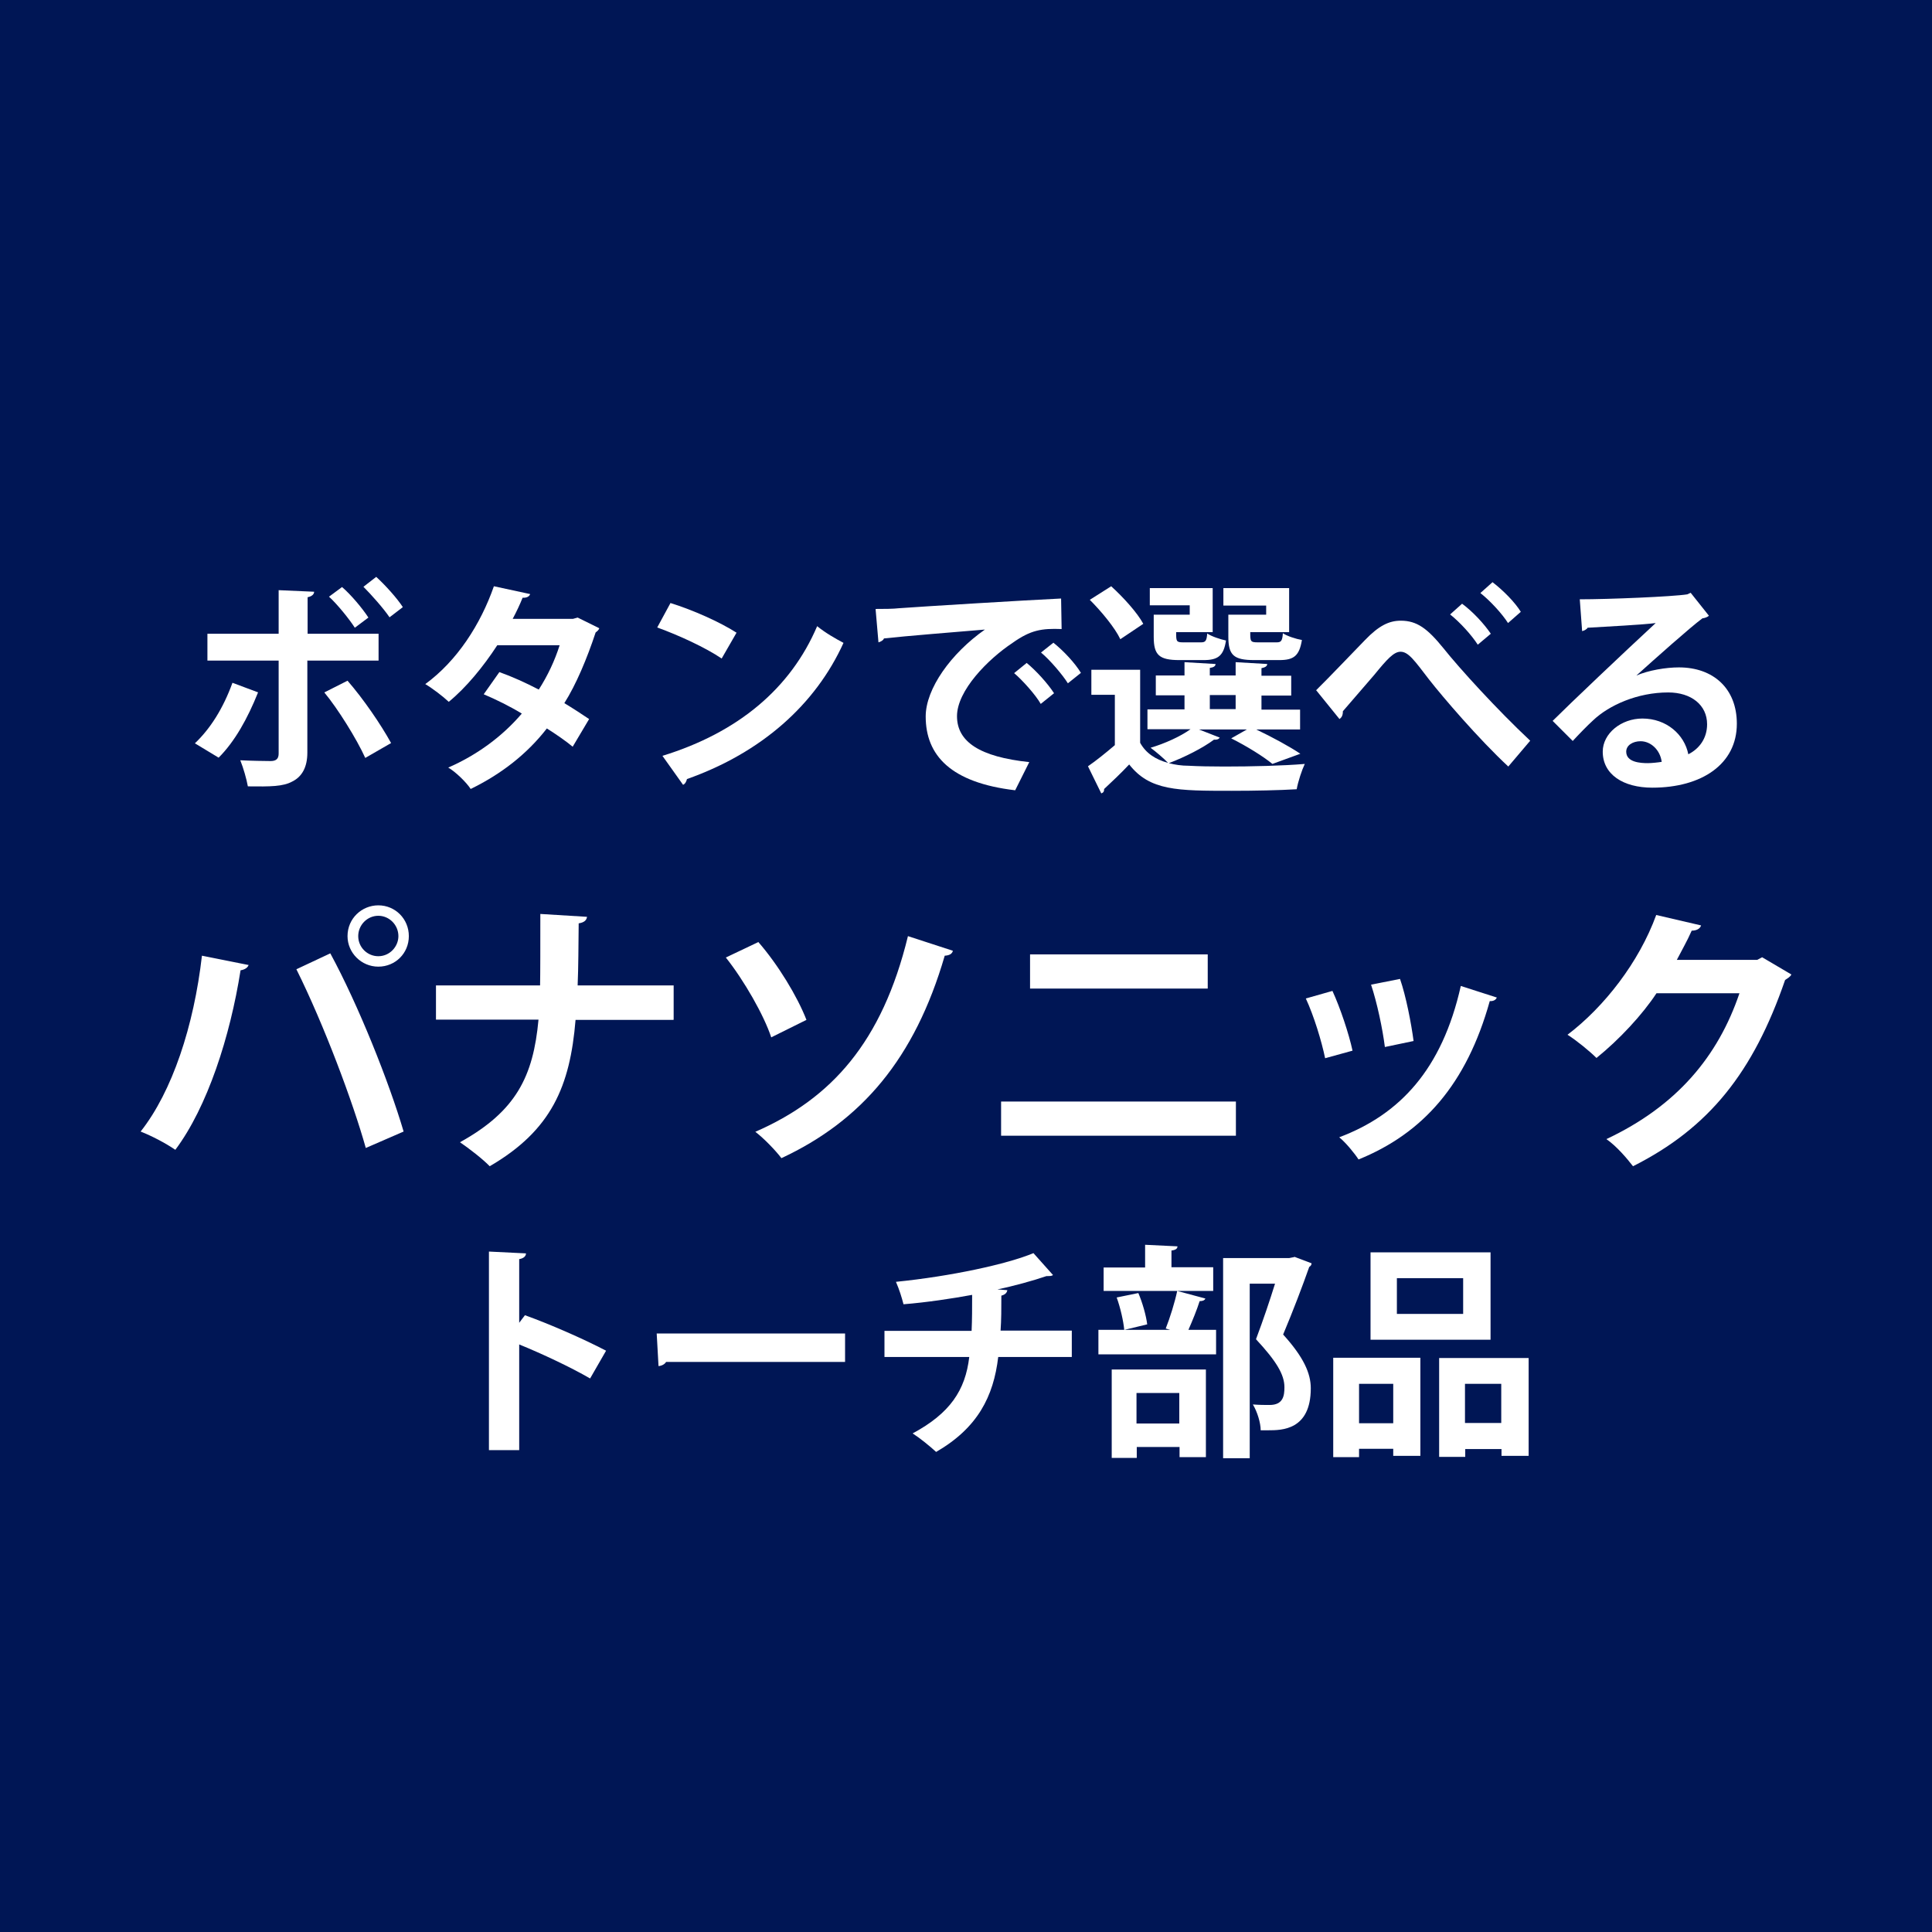 <?xml version="1.0" encoding="UTF-8"?>
<svg id="_レイヤー_2" data-name="レイヤー 2" xmlns="http://www.w3.org/2000/svg" viewBox="0 0 74.05 74.05">
  <rect x="0" y="0" width="74.05" height="74.05" fill="#333333" stroke="none"/>
  <defs>
    <style>
      .cls-1 {
        fill: #fff;
      }

      .cls-2 {
        fill: #001655;
      }

      .cls-3 {
        fill: #8c8c8c;
      }
    </style>
  </defs>
  <circle class="cls-3" cx="37.02" cy="37.29" r="37.02"/>
  <rect class="cls-2" x="-267.85" y="-544.69" width="1164.52" height="622.17"/>
  <g>
    <path class="cls-1" d="M9.53,36.98c-.03.1-.13.18-.31.21-.4,2.54-1.27,5.24-2.5,6.88-.38-.26-.9-.53-1.33-.7,1.21-1.53,2.04-4.04,2.35-6.74l1.8.36ZM14.02,44c-.49-1.75-1.6-4.72-2.66-6.85l1.3-.61c1.08,1.99,2.25,4.93,2.81,6.83l-1.45.63ZM14.5,34.7c.65,0,1.17.52,1.17,1.18s-.52,1.17-1.17,1.17-1.18-.53-1.18-1.17c0-.68.55-1.18,1.18-1.18ZM15.27,35.88c0-.43-.35-.78-.77-.78s-.77.35-.77.78.35.77.77.77c.44,0,.77-.37.77-.77Z"/>
    <path class="cls-1" d="M25.81,39.09h-3.75c-.21,2.54-.92,4.23-3.29,5.61-.27-.28-.79-.68-1.14-.92,2.15-1.19,2.81-2.52,3.01-4.7h-3.93v-1.31h3.99c.01-.39.01-1.59.01-2.74l1.79.11c-.02.14-.12.22-.32.25-.01.87-.01,1.66-.04,2.38h3.68v1.31Z"/>
    <path class="cls-1" d="M29.06,36.1c.76.87,1.5,2.09,1.85,2.99l-1.35.67c-.28-.85-1.04-2.18-1.74-3.06l1.24-.59ZM36.52,36.45c-.03.11-.13.17-.31.18-1.15,3.95-3.19,6.33-6.26,7.76-.21-.28-.67-.76-1-1.01,2.91-1.27,4.86-3.43,5.85-7.5l1.72.56Z"/>
    <path class="cls-1" d="M47.37,42.22v1.31h-9v-1.31h9ZM46.29,36.58v1.31h-6.81v-1.31h6.81Z"/>
    <path class="cls-1" d="M51.07,37.98c.3.65.63,1.64.77,2.29l-1.05.29c-.14-.67-.43-1.62-.74-2.29l1.02-.29ZM57.37,38.23c-.03.09-.13.15-.27.14-.89,3.19-2.56,5.07-5.03,6.07-.14-.22-.49-.65-.74-.85,2.31-.87,3.94-2.59,4.66-5.8l1.37.44ZM53.66,37.52c.23.66.43,1.7.52,2.38l-1.1.23c-.09-.71-.3-1.7-.53-2.39l1.11-.22Z"/>
    <path class="cls-1" d="M68.66,37.35c-.04.09-.15.15-.24.21-1.22,3.54-2.91,5.67-5.83,7.14-.23-.3-.63-.77-1.02-1.04,2.7-1.27,4.28-3.17,5.1-5.59h-3.18c-.54.82-1.42,1.77-2.3,2.48-.26-.26-.75-.66-1.11-.89,1.41-1.07,2.74-2.78,3.4-4.59l1.72.4c-.04.13-.18.2-.36.2-.17.39-.39.77-.57,1.12h3.08l.19-.1,1.12.66Z"/>
    <path class="cls-1" d="M22.61,52.83c-.72-.42-1.85-.95-2.71-1.3v4.05h-1.16v-7.61l1.42.07c0,.1-.08.19-.26.22v2.44l.22-.29c.95.34,2.25.91,3.11,1.36l-.61,1.06Z"/>
    <path class="cls-1" d="M25.17,51.11h7.22v1.09h-6.86c-.05.09-.17.15-.29.16l-.07-1.25Z"/>
    <path class="cls-1" d="M41.08,52.01h-2.82c-.18,1.52-.79,2.72-2.38,3.64-.25-.23-.62-.53-.9-.71,1.43-.77,2.02-1.65,2.17-2.93h-3.25v-1h3.34c.02-.45.02-.87.02-1.38-.76.14-1.75.29-2.63.36-.07-.27-.16-.56-.29-.86,2.1-.21,4.27-.68,5.27-1.1l.75.84c-.05.04-.11.04-.25.04-.49.17-1.29.39-1.88.51l.38.03c-.02.1-.08.17-.23.21,0,.49,0,.93-.03,1.34h2.73v1Z"/>
    <path class="cls-1" d="M44.68,50.92c.16-.4.35-1.01.44-1.44l1.08.29c-.03.07-.1.1-.22.1-.1.32-.28.76-.43,1.1h1.06v.94h-4.51v-.94h2.75l-.17-.05ZM46.5,48.58v.9h-4.2v-.9h1.59v-.87l1.24.06c0,.09-.07.14-.23.16v.64h1.6ZM42.61,55.88v-3.39h3.61v3.36h-1.01v-.39h-1.64v.42h-.96ZM43.09,50.97c-.03-.33-.15-.86-.29-1.24l.83-.17c.16.37.3.87.34,1.2l-.87.21ZM45.2,53.39h-1.64v1.17h1.64v-1.17ZM49.61,48.17l.66.25c0,.06-.03.1-.09.14-.26.74-.61,1.66-1,2.59.79.87,1.06,1.49,1.06,2.06,0,1.61-1.12,1.61-1.63,1.61-.1,0-.19,0-.29,0,0-.28-.13-.71-.3-.99.25.02.48.02.64.02.52,0,.57-.35.57-.68,0-.48-.3-.99-1.09-1.84.29-.77.53-1.49.73-2.13h-.97v6.69h-1.02v-7.67h2.53l.2-.04Z"/>
    <path class="cls-1" d="M51.1,55.86v-3.82h3.34v3.76h-1.04v-.27h-1.31v.32h-.99ZM53.4,53.04h-1.31v1.51h1.31v-1.51ZM57.13,48v3.35h-4.6v-3.35h4.6ZM56.08,50.36v-1.37h-2.54v1.37h2.54ZM55.16,52.05h3.43v3.75h-1.04v-.26h-1.39v.3h-1v-3.79ZM56.15,54.54h1.39v-1.5h-1.39v1.5Z"/>
  </g>
  <g>
    <path class="cls-1" d="M9.89,26.54c-.4,1-.89,1.88-1.51,2.5l-.91-.55c.59-.56,1.08-1.33,1.44-2.32l.99.37ZM11.78,25.31v3.54c0,.56-.21.92-.57,1.1-.36.2-.84.2-1.71.19-.05-.28-.17-.7-.29-1,.38.02.99.03,1.16.03.23,0,.31-.1.31-.29v-3.56h-2.73v-1.03h2.73v-1.67l1.36.06c0,.1-.09.18-.25.21v1.4h2.72v1.03h-2.72ZM13.32,26.09c.61.7,1.28,1.68,1.67,2.39l-.99.57c-.33-.73-1.06-1.9-1.57-2.51l.89-.45ZM13.11,22.5c.35.3.79.83,1.01,1.17l-.52.39c-.21-.33-.68-.91-.99-1.19l.5-.37ZM14.42,22.11c.36.33.8.82,1.02,1.16l-.51.39c-.22-.33-.7-.87-1-1.17l.49-.38Z"/>
    <path class="cls-1" d="M22.97,24.08c-.02.06-.07.11-.14.16-.33,1-.75,2-1.2,2.71.3.18.7.44.95.61l-.63,1.06c-.25-.21-.67-.5-.99-.7-.76.98-1.75,1.75-2.92,2.32-.16-.25-.58-.66-.86-.82,1.1-.48,2.07-1.19,2.82-2.07-.46-.28-.99-.54-1.46-.74l.6-.85c.48.17,1.01.41,1.51.67.34-.53.61-1.1.8-1.7h-2.39c-.54.83-1.2,1.63-1.86,2.17-.21-.2-.63-.52-.9-.68,1.22-.89,2.12-2.29,2.63-3.75l1.39.3c-.03.09-.13.15-.29.14-.09.23-.24.55-.38.81h2.31l.18-.05.81.4Z"/>
    <path class="cls-1" d="M25.69,23.11c.87.27,1.9.73,2.54,1.14l-.57.99c-.62-.42-1.64-.89-2.47-1.19l.51-.94ZM25.39,28.97c2.92-.9,4.92-2.6,5.93-4.97.32.26.69.47,1.01.64-1.07,2.36-3.14,4.21-6,5.22-.02.09-.07.19-.15.22l-.79-1.11Z"/>
    <path class="cls-1" d="M33.57,23.34c.27,0,.67,0,.91-.03.99-.07,4.73-.3,6.19-.37l.02,1.17c-.77-.03-1.19.04-1.88.53-.95.63-2.13,1.83-2.13,2.81s.87,1.56,2.77,1.76l-.54,1.08c-2.46-.29-3.43-1.33-3.43-2.83,0-1.06.97-2.42,2.27-3.33-1.07.09-3.07.25-3.87.34-.02.07-.13.13-.21.15l-.11-1.27ZM39.34,25.4c.37.3.82.8,1.06,1.17l-.51.41c-.19-.34-.71-.92-1.02-1.18l.48-.39ZM40.37,24.63c.39.31.83.78,1.06,1.16l-.5.4c-.2-.32-.68-.89-1.03-1.18l.48-.38Z"/>
    <path class="cls-1" d="M45.93,27.95l.82.32c-.04.07-.13.09-.22.08-.43.32-1.12.67-1.73.9.23.06.48.1.77.1.35.02.83.03,1.36.03,1.04,0,2.26-.03,3.08-.1-.11.23-.26.68-.31.97-.66.04-1.61.06-2.49.06-2.09,0-3.14,0-3.93-1.01-.33.35-.67.67-.96.94,0,.1-.03.14-.11.17l-.51-1.04c.32-.22.69-.52,1.03-.81v-1.93h-.9v-.96h1.87v2.8c.22.4.59.64,1.07.77-.16-.17-.48-.44-.67-.58.54-.16,1.14-.43,1.53-.71h-1.65v-.76h1.42v-.54h-1.1v-.76h1.1v-.51l1.19.07c0,.08-.07.13-.22.15v.29h.99v-.51l1.21.07c0,.08-.07.13-.22.16v.29h1.14v.76h-1.14v.54h1.48v.76h-1.68c.61.29,1.29.66,1.69.93l-1.07.39c-.34-.28-.98-.68-1.58-.98l.6-.34h-1.84ZM42.59,22.47c.46.42,1,1.01,1.23,1.44l-.88.59c-.2-.43-.72-1.06-1.17-1.51l.82-.52ZM45.6,23.56v-.36h-1.53v-.66h2.41v1.69h-1.4c0,.35,0,.39.27.39h.68c.17,0,.22-.05.24-.34.16.11.49.22.72.27-.09.59-.31.75-.86.75h-.92c-.78,0-.99-.19-.99-.89v-.85h1.38ZM46.37,26.64v.54h.99v-.54h-.99ZM48.53,23.56v-.35h-1.64v-.67h2.52v1.69h-1.49c0,.35,0,.39.29.39h.72c.17,0,.22-.05.24-.35.16.11.5.22.73.26-.1.61-.31.77-.87.77h-.95c-.8,0-1-.19-1-.9v-.84h1.45Z"/>
    <path class="cls-1" d="M50.44,26.46c.49-.48,1.45-1.49,1.88-1.93.53-.55.92-.74,1.37-.74.62,0,1.02.3,1.63,1.05.62.78,2.07,2.37,3.33,3.55l-.84.99c-1.12-1.04-2.51-2.66-3.04-3.34-.56-.73-.79-1.06-1.09-1.06-.26,0-.52.29-1.01.89-.29.34-.86,1-1.2,1.39,0,.17-.05.24-.13.3l-.89-1.1ZM56.04,23.14c.42.31.85.78,1.1,1.15l-.5.42c-.23-.36-.67-.85-1.06-1.16l.47-.42ZM57.2,22.31c.42.32.87.78,1.09,1.14l-.49.43c-.23-.36-.69-.86-1.06-1.15l.47-.42Z"/>
    <path class="cls-1" d="M62.7,25.9c.48-.21,1.15-.32,1.65-.32,1.31,0,2.22.8,2.22,2.16,0,1.55-1.35,2.45-3.24,2.45-1.12,0-1.9-.51-1.9-1.38,0-.7.71-1.27,1.52-1.27.92,0,1.61.61,1.76,1.37.42-.21.72-.61.72-1.15,0-.74-.61-1.22-1.49-1.22-1.18,0-2.27.49-2.88,1.07-.21.19-.55.54-.78.79l-.77-.77c.61-.61,2.79-2.68,3.95-3.75-.42.06-1.92.14-2.61.18-.03.06-.13.11-.21.13l-.09-1.22c1.11,0,3.55-.1,4.12-.19l.13-.06.7.88c-.05.05-.16.09-.25.1-.45.33-1.84,1.57-2.55,2.21h0ZM63.16,29.25c.15,0,.42-.03.53-.05-.06-.46-.42-.79-.81-.79-.29,0-.55.15-.55.4,0,.41.55.44.83.44Z"/>
  </g>
</svg>